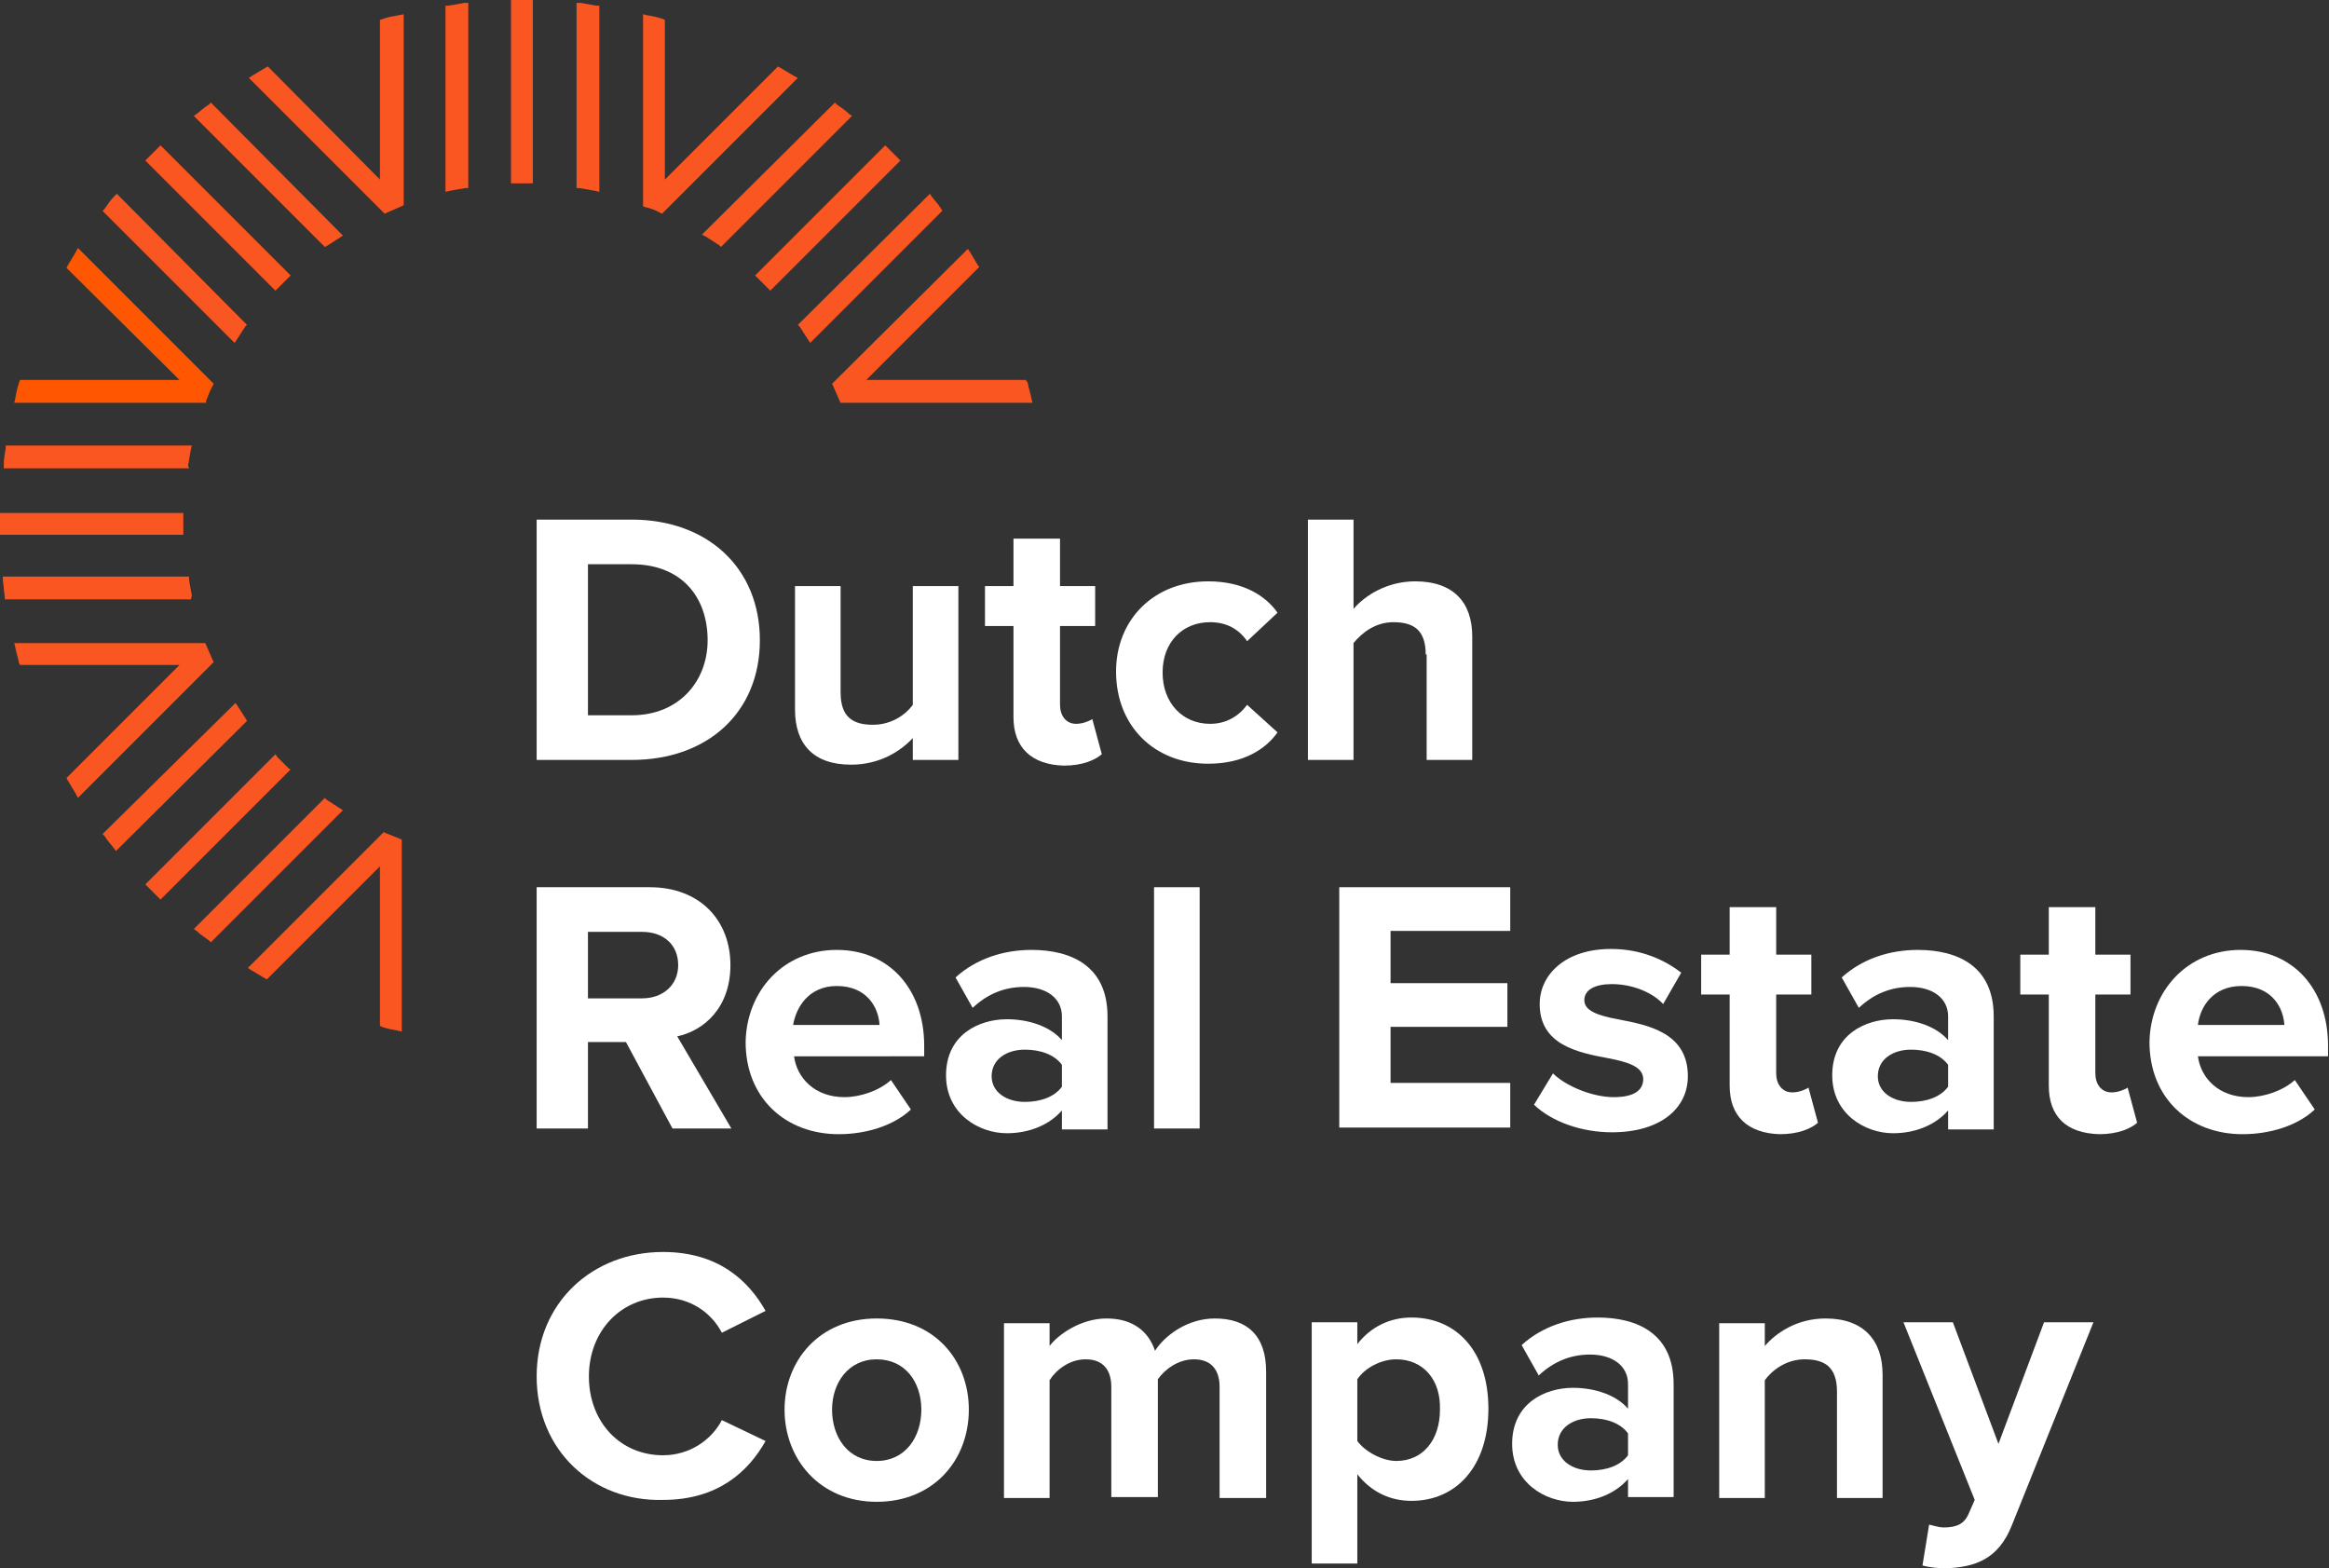 <?xml version="1.0" encoding="utf-8"?>
<!-- Generator: Adobe Illustrator 27.8.1, SVG Export Plug-In . SVG Version: 6.00 Build 0)  -->
<svg version="1.1" xmlns="http://www.w3.org/2000/svg" xmlns:xlink="http://www.w3.org/1999/xlink" x="0px" y="0px"
	 viewBox="0 0 245.2 165.1" style="enable-background:new 0 0 245.2 165.1;" xml:space="preserve">
<rect x="0" y="0" width="245.2" height="165.1" fill="#333333" stroke="none"/>
<style type="text/css">
	.st0{fill:#FA5621;}
	.st1{fill:#FFFFFF;}
	.st2{fill:#FF5602;}
</style>
<g id="Labels">
</g>
<g id="Logo_Artwork">
	<g>
		<path class="st0" d="M40.3,2L40,2.1v16.8L28.2,7L28,7.1c-0.5,0.3-1,0.6-1.5,0.9l-0.3,0.2l14.3,14.3l0.2-0.1
			c0.5-0.2,1.1-0.5,1.6-0.7l0.2-0.1V1.5L42,1.6C41.4,1.7,40.8,1.8,40.3,2z"/>
		<path class="st0" d="M47.2,0.6l-0.3,0v19.6l0.4-0.1c0.5-0.1,1.1-0.2,1.7-0.3l0.3,0V0.3l-0.4,0C48.4,0.4,47.8,0.5,47.2,0.6z"/>
		<path class="st0" d="M54.4,0l-0.6,0v19.3l0.3,0c0.6,0,1.1,0,1.7,0l0.3,0V0l-0.6,0C55.2,0,54.8,0,54.4,0z"/>
		<path class="st0" d="M61.1,0.3l-0.4,0v19.5l0.3,0c0.6,0.1,1.1,0.2,1.7,0.3l0.4,0.1V0.6l-0.3,0C62.3,0.5,61.7,0.4,61.1,0.3z"/>
		<path class="st0" d="M19.8,49c0.1-0.6,0.2-1.1,0.3-1.7l0.1-0.4H0.6l0,0.3c-0.1,0.6-0.2,1.1-0.2,1.7l0,0.4h19.5L19.8,49z"/>
		<path class="st0" d="M19.3,55.9c0-0.3,0-0.6,0-0.8c0-0.3,0-0.6,0-0.8l0-0.3H0l0,0.5c0,0.2,0,0.4,0,0.6c0,0.2,0,0.4,0,0.7l0,0.5
			h19.3L19.3,55.9z"/>
		<path class="st0" d="M20.2,62.7c-0.1-0.5-0.2-1.1-0.3-1.7l0-0.3H0.3l0,0.4c0.1,0.6,0.1,1.1,0.2,1.7l0,0.3h19.6L20.2,62.7z"/>
		<path class="st0" d="M69.5,22.4l0.2,0.1L84,8.2L83.6,8c-0.5-0.3-1-0.6-1.5-0.9L81.9,7L70,18.9V2.1L69.8,2
			c-0.6-0.2-1.1-0.3-1.7-0.4l-0.4-0.1v20.2l0.2,0.1C68.4,21.9,69,22.1,69.5,22.4z"/>
		<path class="st0" d="M22.4,69.5c-0.2-0.5-0.5-1.1-0.7-1.6l-0.1-0.2H1.5l0.1,0.4c0.1,0.6,0.3,1.1,0.4,1.7L2.1,70h16.8L7,81.9
			l0.1,0.2c0.3,0.5,0.6,1,0.9,1.5L8.2,84l14.3-14.3L22.4,69.5z"/>
		<path class="st0" d="M25.9,75.7c-0.3-0.5-0.6-0.9-0.9-1.4l-0.2-0.3L10.8,87.8L11,88c0.3,0.5,0.7,0.9,1,1.3l0.2,0.3L26,75.9
			L25.9,75.7z"/>
		<path class="st0" d="M74.3,24.9c0.5,0.3,0.9,0.6,1.4,0.9l0.2,0.2l13.8-13.8L89.4,12c-0.4-0.4-0.9-0.7-1.3-1l-0.2-0.2L73.9,24.7
			L74.3,24.9z"/>
		<path class="st0" d="M30.4,80.9c-0.4-0.4-0.8-0.8-1.2-1.2L29,79.4L15.3,93.1l0.2,0.2c0.4,0.4,0.8,0.8,1.2,1.2l0.2,0.2l13.7-13.7
			L30.4,80.9z"/>
		<path class="st0" d="M79.7,29.2c0.4,0.4,0.8,0.8,1.2,1.2l0.2,0.2l13.7-13.7l-0.2-0.2c-0.4-0.4-0.8-0.8-1.2-1.2l-0.2-0.2L79.5,29
			L79.7,29.2z"/>
		<path class="st0" d="M35.8,85.1c-0.5-0.3-0.9-0.6-1.4-0.9L34.2,84L20.4,97.8l0.3,0.2c0.4,0.4,0.9,0.7,1.3,1l0.2,0.2l13.9-13.9
			L35.8,85.1z"/>
		<path class="st0" d="M84.2,34.4c0.3,0.5,0.6,0.9,0.9,1.4l0.2,0.3l13.9-13.9L99.1,22c-0.3-0.5-0.7-0.9-1-1.3l-0.2-0.3L84,34.2
			L84.2,34.4z"/>
		<path class="st0" d="M40.6,87.7l-0.2-0.1l-14.3,14.3l0.3,0.2c0.5,0.3,1,0.6,1.5,0.9l0.2,0.1L40,91.2V108l0.2,0.1
			c0.6,0.2,1.1,0.3,1.7,0.4l0.4,0.1V88.4l-0.2-0.1C41.6,88.1,41.1,87.9,40.6,87.7z"/>
		<path class="st0" d="M87.7,40.6c0.2,0.5,0.5,1.1,0.7,1.6l0.1,0.2h20.2l-0.1-0.4c-0.1-0.6-0.3-1.1-0.4-1.7L108,40H91.2l11.9-11.9
			L103,28c-0.3-0.5-0.6-1-0.9-1.5l-0.2-0.3L87.6,40.4L87.7,40.6z"/>
		<path class="st0" d="M34.4,25.9c0.5-0.3,0.9-0.6,1.4-0.9l0.3-0.2L22.2,10.8L22,11c-0.5,0.3-0.9,0.7-1.3,1l-0.3,0.2L34.2,26
			L34.4,25.9z"/>
		<path class="st0" d="M29.2,30.4c0.4-0.4,0.8-0.8,1.2-1.2l0.2-0.2L16.9,15.3l-0.2,0.2c-0.4,0.4-0.8,0.8-1.2,1.2l-0.2,0.2L29,30.6
			L29.2,30.4z"/>
		<path class="st0" d="M24.9,35.8c0.3-0.5,0.6-0.9,0.9-1.4l0.2-0.2L12.3,20.4L12,20.7c-0.4,0.4-0.7,0.9-1,1.3l-0.2,0.2l13.9,13.9
			L24.9,35.8z"/>
	</g>
	<g>
		<g>
			<path class="st1" d="M56.5,54.7h10c8,0,13.5,5.1,13.5,12.7C80,75,74.5,80,66.5,80h-10V54.7z M66.5,75.3c5,0,8-3.6,8-7.9
				c0-4.5-2.7-8-8-8h-4.6v15.9H66.5z"/>
			<path class="st1" d="M96.1,77.7c-1.3,1.4-3.5,2.8-6.5,2.8c-4,0-5.9-2.2-5.9-5.8V61.7h4.8v11.2c0,2.6,1.3,3.4,3.4,3.4
				c1.9,0,3.4-1,4.2-2.1V61.7h4.8V80h-4.8V77.7z"/>
			<path class="st1" d="M106.7,75.5v-9.6h-3v-4.2h3v-5h4.9v5h3.7v4.2h-3.7v8.3c0,1.1,0.6,2,1.7,2c0.7,0,1.4-0.3,1.7-0.5l1,3.7
				c-0.7,0.6-2,1.2-4,1.2C108.6,80.5,106.7,78.7,106.7,75.5z"/>
			<path class="st1" d="M127.2,61.2c3.8,0,6.1,1.6,7.3,3.3l-3.2,3c-0.9-1.3-2.2-2-3.9-2c-2.9,0-5,2.1-5,5.3c0,3.2,2.1,5.4,5,5.4
				c1.7,0,3-0.8,3.9-2l3.2,2.9c-1.2,1.7-3.5,3.3-7.3,3.3c-5.7,0-9.7-4-9.7-9.7C117.5,65.2,121.5,61.2,127.2,61.2z"/>
			<path class="st1" d="M150.1,68.9c0-2.6-1.3-3.4-3.4-3.4c-1.9,0-3.3,1.1-4.2,2.2V80h-4.8V54.7h4.8v9.4c1.2-1.4,3.5-2.9,6.5-2.9
				c4,0,6,2.2,6,5.8V80h-4.8V68.9z"/>
		</g>
		<g>
			<path class="st1" d="M65.9,109.7h-4v9.1h-5.4V93.4h11.9c5.3,0,8.5,3.5,8.5,8.2c0,4.5-2.8,6.9-5.6,7.5l5.7,9.7h-6.2L65.9,109.7z
				 M67.6,98.1h-5.7v7h5.7c2.2,0,3.8-1.4,3.8-3.5C71.4,99.4,69.8,98.1,67.6,98.1z"/>
			<path class="st1" d="M88.1,100c5.5,0,9.2,4.1,9.2,10.1v1.1H83.6c0.3,2.3,2.2,4.3,5.3,4.3c1.7,0,3.7-0.7,4.9-1.8l2.1,3.1
				c-1.8,1.7-4.7,2.6-7.6,2.6c-5.6,0-9.8-3.8-9.8-9.7C78.6,104.3,82.5,100,88.1,100z M83.5,107.9h9.1c-0.1-1.8-1.3-4.1-4.5-4.1
				C85.1,103.8,83.8,106.1,83.5,107.9z"/>
			<path class="st1" d="M111.8,116.9c-1.3,1.5-3.4,2.4-5.8,2.4c-2.9,0-6.4-2-6.4-6.1c0-4.3,3.5-5.9,6.4-5.9c2.4,0,4.6,0.8,5.8,2.2
				V107c0-1.9-1.6-3.1-4-3.1c-2,0-3.8,0.7-5.4,2.2l-1.8-3.2c2.2-2,5.1-2.9,8-2.9c4.2,0,8,1.7,8,7v11.9h-4.8V116.9z M111.8,112.1
				c-0.8-1.1-2.3-1.6-3.9-1.6c-1.9,0-3.5,1-3.5,2.8c0,1.7,1.6,2.7,3.5,2.7c1.6,0,3.1-0.5,3.9-1.6V112.1z"/>
			<path class="st1" d="M121.5,93.4h4.8v25.4h-4.8V93.4z"/>
			<path class="st1" d="M141,93.4h18v4.6h-12.6v5.5h12.3v4.6h-12.3v5.9h12.6v4.7h-18V93.4z"/>
			<path class="st1" d="M163.5,113c1.3,1.3,4.1,2.5,6.4,2.5c2.1,0,3.1-0.7,3.1-1.9c0-1.3-1.6-1.8-3.7-2.2c-3.2-0.6-7.2-1.4-7.2-5.7
				c0-3.1,2.7-5.8,7.5-5.8c3.1,0,5.6,1.1,7.4,2.5l-1.9,3.3c-1.1-1.2-3.2-2.1-5.4-2.1c-1.8,0-2.9,0.6-2.9,1.7c0,1.1,1.4,1.6,3.5,2
				c3.2,0.6,7.4,1.4,7.4,6c0,3.4-2.9,5.9-8,5.9c-3.2,0-6.3-1.1-8.2-2.9L163.5,113z"/>
			<path class="st1" d="M182.1,114.3v-9.6h-3v-4.2h3v-5h4.9v5h3.7v4.2H187v8.3c0,1.1,0.6,2,1.7,2c0.7,0,1.4-0.3,1.7-0.5l1,3.7
				c-0.7,0.6-2,1.2-4,1.2C184,119.3,182.1,117.5,182.1,114.3z"/>
			<path class="st1" d="M205.1,116.9c-1.3,1.5-3.4,2.4-5.8,2.4c-2.9,0-6.4-2-6.4-6.1c0-4.3,3.5-5.9,6.4-5.9c2.4,0,4.6,0.8,5.8,2.2
				V107c0-1.9-1.6-3.1-4-3.1c-2,0-3.8,0.7-5.4,2.2l-1.8-3.2c2.2-2,5.1-2.9,8-2.9c4.2,0,8,1.7,8,7v11.9h-4.8V116.9z M205.1,112.1
				c-0.8-1.1-2.3-1.6-3.9-1.6c-1.9,0-3.5,1-3.5,2.8c0,1.7,1.6,2.7,3.5,2.7c1.6,0,3.1-0.5,3.9-1.6V112.1z"/>
			<path class="st1" d="M215.7,114.3v-9.6h-3v-4.2h3v-5h4.9v5h3.7v4.2h-3.7v8.3c0,1.1,0.6,2,1.7,2c0.7,0,1.4-0.3,1.7-0.5l1,3.7
				c-0.7,0.6-2,1.2-4,1.2C217.5,119.3,215.7,117.5,215.7,114.3z"/>
			<path class="st1" d="M235.9,100c5.5,0,9.2,4.1,9.2,10.1v1.1h-13.7c0.3,2.3,2.2,4.3,5.3,4.3c1.7,0,3.7-0.7,4.9-1.8l2.1,3.1
				c-1.8,1.7-4.7,2.6-7.6,2.6c-5.6,0-9.8-3.8-9.8-9.7C226.4,104.3,230.3,100,235.9,100z M231.4,107.9h9.1c-0.1-1.8-1.3-4.1-4.5-4.1
				C232.9,103.8,231.6,106.1,231.4,107.9z"/>
		</g>
		<g>
			<path class="st1" d="M56.5,144.9c0-7.8,5.9-13.1,13.3-13.1c5.8,0,9,3,10.8,6.2l-4.6,2.3c-1.1-2.1-3.3-3.7-6.2-3.7
				c-4.4,0-7.8,3.5-7.8,8.3c0,4.8,3.3,8.3,7.8,8.3c2.8,0,5.1-1.6,6.2-3.7l4.6,2.2c-1.8,3.2-5,6.2-10.8,6.2
				C62.4,158.1,56.5,152.7,56.5,144.9z"/>
			<path class="st1" d="M82.6,148.4c0-5.2,3.7-9.6,9.7-9.6c6.1,0,9.7,4.4,9.7,9.6c0,5.3-3.7,9.7-9.7,9.7
				C86.3,158.1,82.6,153.6,82.6,148.4z M97,148.4c0-2.9-1.7-5.3-4.7-5.3s-4.7,2.5-4.7,5.3c0,2.9,1.7,5.4,4.7,5.4S97,151.3,97,148.4z
				"/>
			<path class="st1" d="M128.4,146c0-1.7-0.8-2.9-2.7-2.9c-1.7,0-3.1,1.1-3.8,2.1v12.4H117V146c0-1.7-0.8-2.9-2.7-2.9
				c-1.7,0-3.1,1.1-3.8,2.2v12.4h-4.8v-18.4h4.8v2.4c0.8-1.1,3.2-2.9,6-2.9c2.7,0,4.4,1.3,5.1,3.4c1.1-1.7,3.5-3.4,6.3-3.4
				c3.4,0,5.4,1.8,5.4,5.6v13.3h-4.9V146z"/>
			<path class="st1" d="M138.1,164.6v-25.4h4.8v2.3c1.4-1.8,3.4-2.8,5.7-2.8c4.7,0,8.1,3.5,8.1,9.6c0,6.1-3.4,9.7-8.1,9.7
				c-2.2,0-4.2-0.9-5.7-2.8v9.4H138.1z M147,143.1c-1.6,0-3.3,0.9-4.1,2.1v6.5c0.8,1.1,2.6,2.1,4.1,2.1c2.8,0,4.6-2.2,4.6-5.4
				C151.7,145.2,149.8,143.1,147,143.1z"/>
			<path class="st1" d="M171.4,155.7c-1.3,1.5-3.4,2.4-5.8,2.4c-2.9,0-6.4-2-6.4-6.1c0-4.3,3.5-5.9,6.4-5.9c2.4,0,4.6,0.8,5.8,2.2
				v-2.6c0-1.9-1.6-3.1-4-3.1c-2,0-3.8,0.7-5.4,2.2l-1.8-3.2c2.2-2,5.1-2.9,8-2.9c4.2,0,8,1.7,8,7v11.9h-4.8V155.7z M171.4,150.9
				c-0.8-1.1-2.3-1.6-3.9-1.6c-1.9,0-3.5,1-3.5,2.8c0,1.7,1.6,2.7,3.5,2.7c1.6,0,3.1-0.5,3.9-1.6V150.9z"/>
			<path class="st1" d="M193.4,146.5c0-2.6-1.3-3.4-3.4-3.4c-1.9,0-3.4,1.1-4.2,2.2v12.4H181v-18.4h4.8v2.4c1.2-1.4,3.4-2.9,6.4-2.9
				c4,0,6,2.3,6,5.9v13h-4.8V146.5z"/>
			<path class="st1" d="M204.6,160.8c1.3,0,2.1-0.3,2.6-1.3l0.7-1.6l-7.5-18.7h5.2l4.8,12.8l4.8-12.8h5.2l-8.6,21.4
				c-1.4,3.5-3.8,4.4-7,4.5c-0.6,0-1.8-0.1-2.4-0.3l0.7-4.3C203.5,160.6,204.2,160.8,204.6,160.8z"/>
		</g>
	</g>
	<path class="st2" d="M21.7,42.2c0.2-0.5,0.4-1.1,0.7-1.6l0.1-0.2L8.2,26.1L8,26.5c-0.3,0.5-0.6,1-0.9,1.5L7,28.2L18.9,40H2.1
		L2,40.3c-0.2,0.6-0.3,1.1-0.4,1.7l-0.1,0.4h20.2L21.7,42.2z"/>
</g>
</svg>

